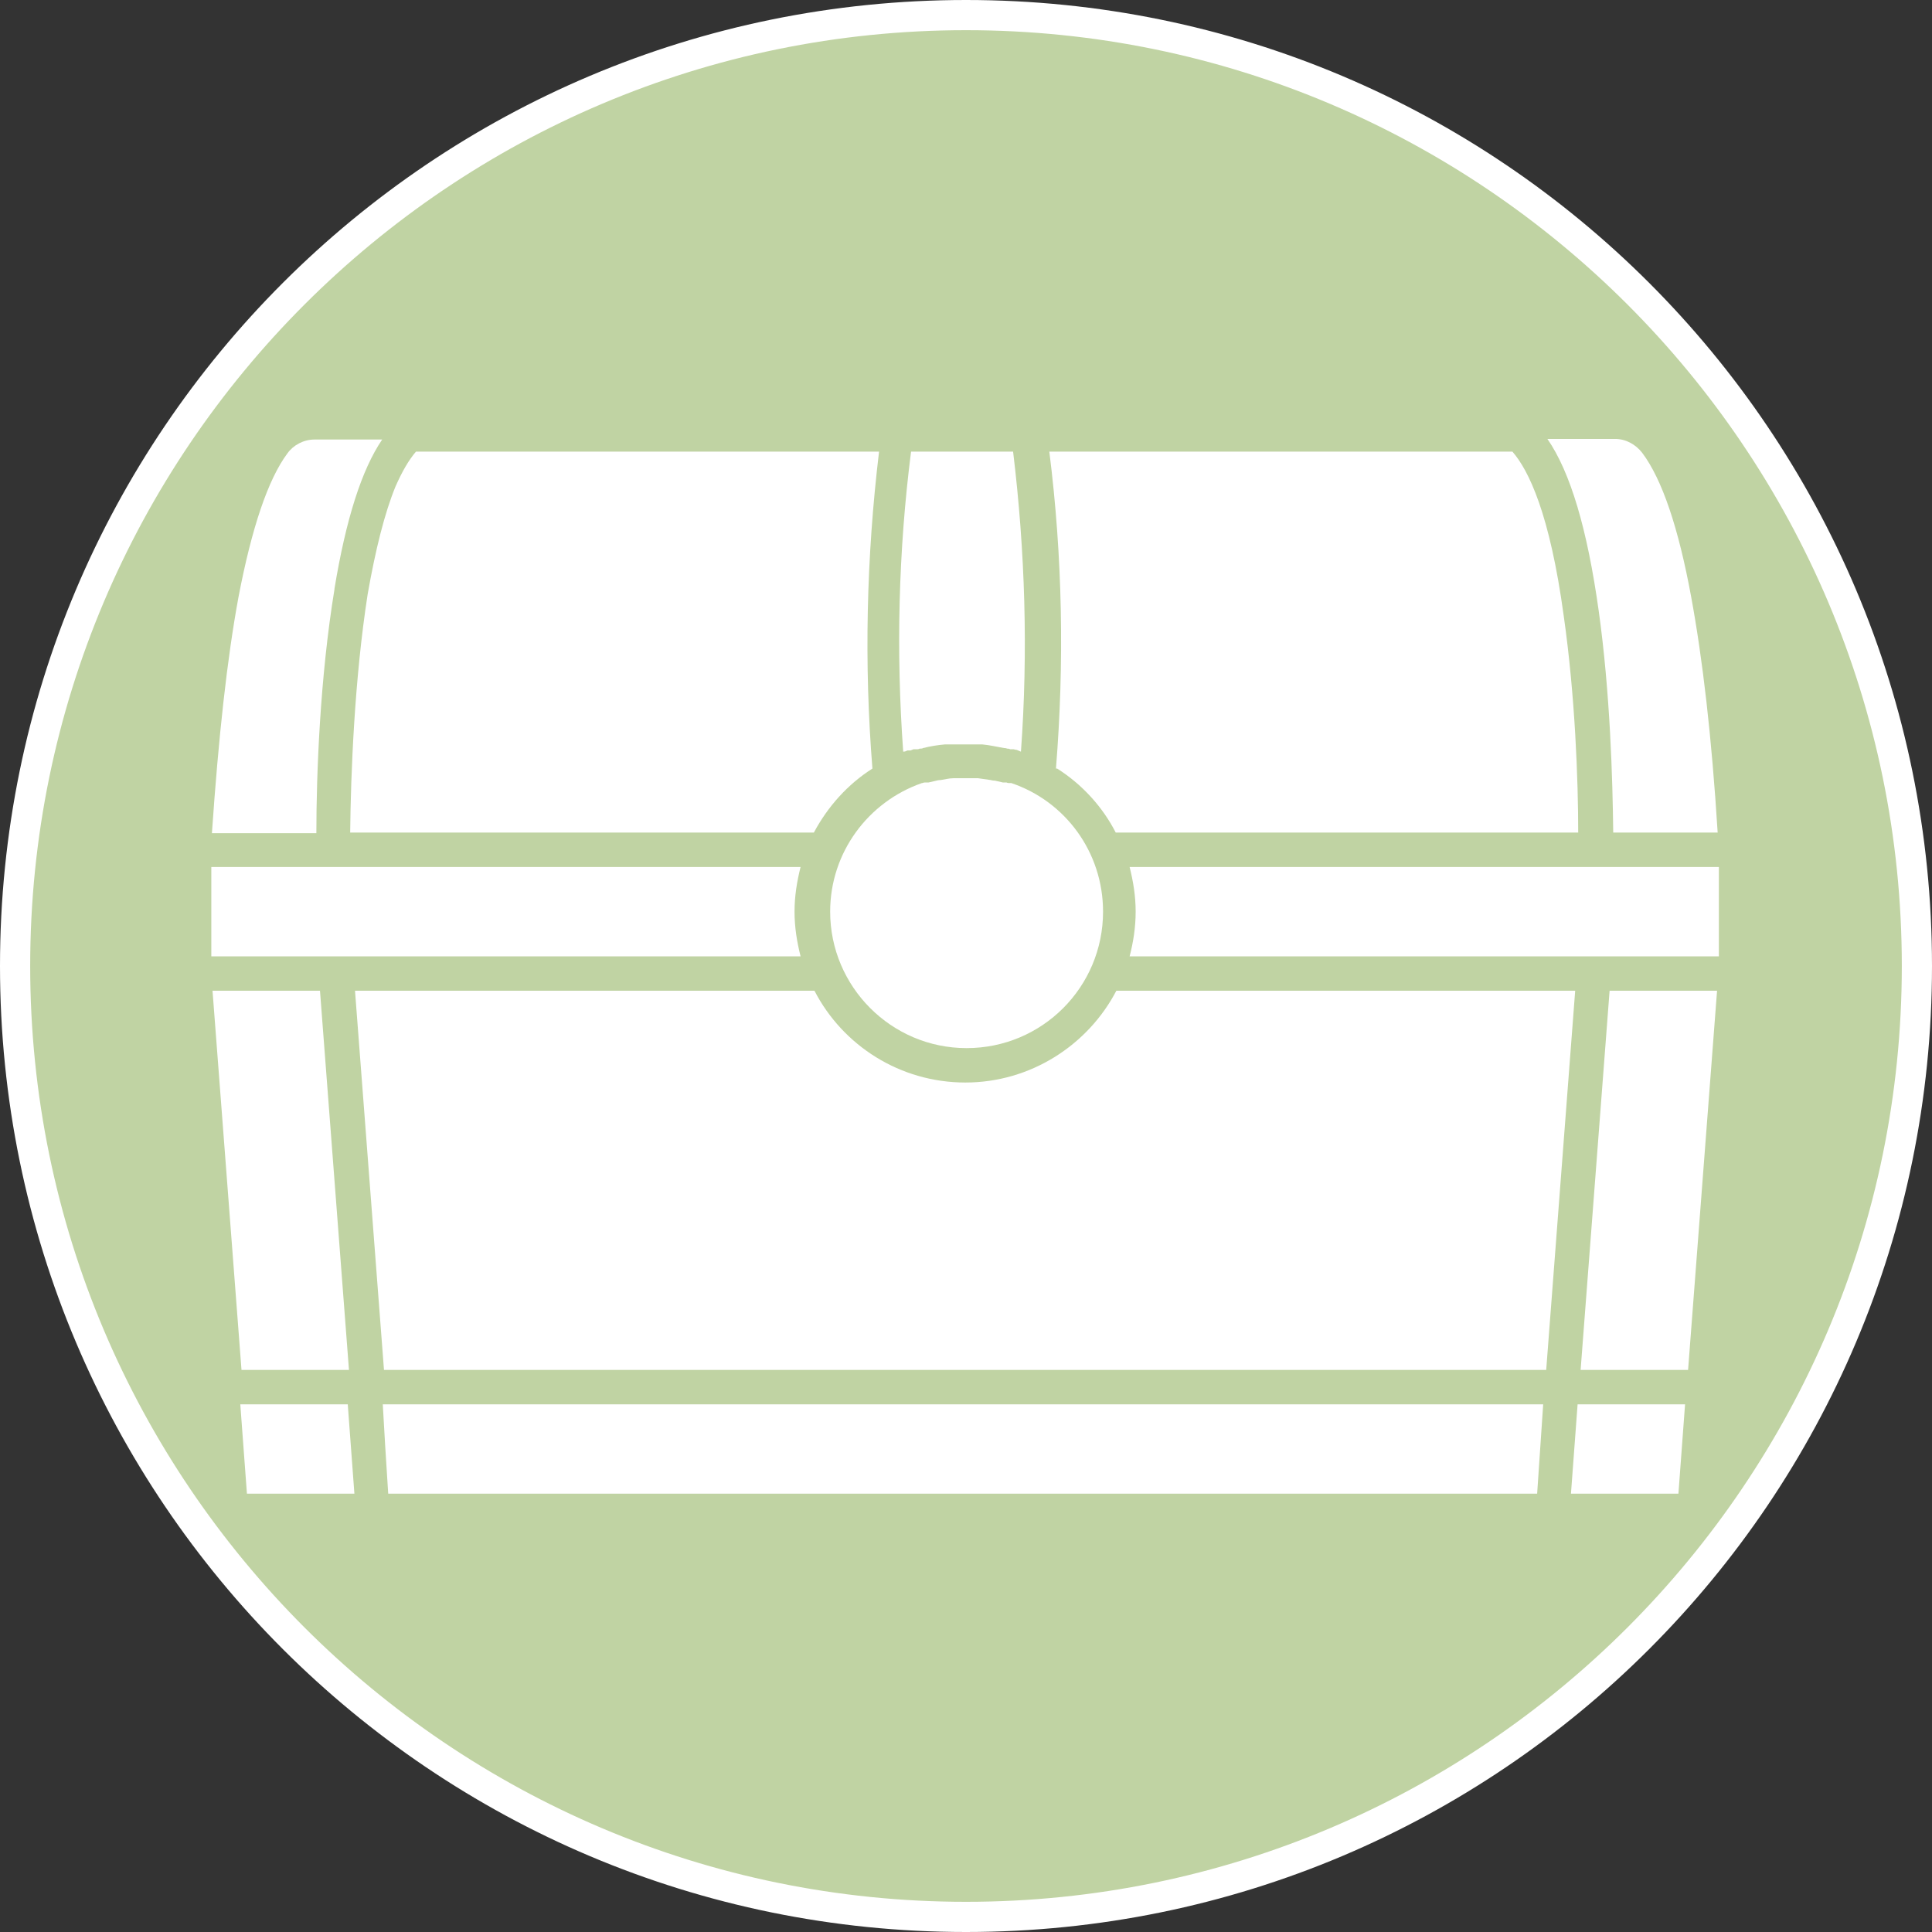 <?xml version="1.0" encoding="UTF-8"?><svg id="a" xmlns="http://www.w3.org/2000/svg" xmlns:xlink="http://www.w3.org/1999/xlink" viewBox="0 0 32 32"><rect x="0" y="0" width="32" height="32" fill="#333333" stroke="none"/><defs><clipPath id="b"><rect x="3.5" y="7.26" width="2.84" height="6.59" style="fill:none; stroke-width:0px;"/></clipPath><clipPath id="c"><rect x="3.5" y="14.33" width="9.82" height="1.55" style="fill:none; stroke-width:0px;"/></clipPath><clipPath id="d"><rect x="25.63" y="7.26" width="2.87" height="6.59" style="fill:none; stroke-width:0px;"/></clipPath><clipPath id="e"><rect x="26.11" y="16.37" width="2.39" height="6.4" style="fill:none; stroke-width:0px;"/></clipPath><clipPath id="f"><rect x="18.65" y="14.33" width="9.85" height="1.55" style="fill:none; stroke-width:0px;"/></clipPath><clipPath id="g"><rect x="3.5" y="16.37" width="2.36" height="6.4" style="fill:none; stroke-width:0px;"/></clipPath></defs><path d="M16,31.75C7.32,31.75.25,24.68.25,16S7.32.25,16,.25s15.75,7.07,15.75,15.75-7.07,15.75-15.75,15.75Z" style="fill:#c0d3a3; stroke-width:0px;"/><path d="M16,.5c8.55,0,15.5,6.95,15.5,15.5s-6.95,15.5-15.5,15.5S.5,24.55.5,16,7.45.5,16,.5M16,0C7.16,0,0,7.16,0,16s7.16,16,16,16,16-7.16,16-16S24.84,0,16,0h0Z" style="fill:#fff; stroke-width:0px;"/><path d="M5.82,13.79h7.66c.23-.43.56-.8.97-1.06-.14-1.74-.1-3.5.11-5.25h-7.67c-.12.14-.23.33-.34.58-.18.44-.33,1.04-.46,1.78-.22,1.41-.28,2.99-.29,3.95h.02Z" style="fill:#fff; stroke-width:0px;"/><path d="M16.72,12.97h-.01s-.02,0-.04-.01h-.06s-.09-.02-.13-.03h0s-.04,0-.07-.01h0c-.07-.01-.14-.02-.21-.03h-.41c-.07,0-.14.02-.21.03h0s-.04,0-.07.01h0s-.09.02-.13.03h-.06s-.02,0-.04.01h-.01c-.89.31-1.52,1.15-1.52,2.13,0,1.24,1.01,2.26,2.26,2.26s2.26-1.01,2.26-2.26c0-.99-.63-1.83-1.52-2.13h-.03ZM16.88,16.26c.02.09,0,.18-.05.24-.05.07-.14.11-.22.11h-1.23c-.09,0-.17-.04-.22-.11s-.07-.16-.05-.24l.26-1.05c-.19-.17-.3-.42-.3-.69,0-.24.09-.47.26-.64.18-.19.42-.29.68-.29s.5.11.68.29c.16.17.26.4.26.64,0,.26-.11.51-.3.69l.26,1.05h-.03Z" style="fill:#fff; stroke-width:0px;"/><path d="M16.16,14.85c.12-.06.19-.19.19-.32,0-.09-.04-.18-.1-.25-.07-.07-.16-.11-.26-.11s-.19.04-.26.11c-.06.07-.1.16-.1.25,0,.14.07.26.19.32.11.06.17.19.14.32l-.22.88h.5l-.22-.88c-.03-.13.03-.26.14-.32Z" style="fill:#fff; stroke-width:0px;"/><g style="clip-path:url(#b);"><path d="M5.54,9.75c.19-1.15.45-1.97.79-2.47h-1.12c-.18,0-.35.09-.45.23-.32.43-.59,1.23-.81,2.38-.19,1.03-.33,2.31-.44,3.91h1.73c0-.98.06-2.58.3-4.04h0Z" style="fill:#fff; stroke-width:0px;"/></g><g style="clip-path:url(#c);"><path d="M5.57,15.84h7.69c-.06-.24-.1-.48-.1-.74s.04-.5.1-.74H3.5v1.48h2.07Z" style="fill:#fff; stroke-width:0px;"/></g><path d="M17.51,12.73c.41.26.75.63.97,1.06h7.66c0-.86-.05-2.26-.24-3.59-.23-1.69-.58-2.41-.85-2.72h-7.67c.22,1.74.25,3.51.11,5.25h.02Z" style="fill:#fff; stroke-width:0px;"/><g style="clip-path:url(#d);"><path d="M26.72,13.79h1.73c-.1-1.6-.25-2.88-.44-3.91-.21-1.14-.48-1.94-.81-2.38-.11-.14-.27-.23-.45-.23h-1.12c.38.55.66,1.49.85,2.85s.23,2.79.24,3.67Z" style="fill:#fff; stroke-width:0px;"/></g><path d="M15.08,12.43h0s.03-.01.05-.02h.06s.03,0,.04-.01h.01s.04,0,.05-.01h0c.12-.03.24-.05.36-.06h.62c.12.01.24.04.36.06h0s.04,0,.05.01h.01s.03,0,.04.01h.06s.03.01.05.01h0l.07.03c.12-1.65.07-3.32-.13-4.97h-1.69c-.21,1.65-.25,3.32-.13,4.97.03,0,.05-.01.07-.02h.05Z" style="fill:#fff; stroke-width:0px;"/><g style="clip-path:url(#e);"><path d="M26.18,22.69h1.78l.48-6.28h-1.78l-.48,6.28Z" style="fill:#fff; stroke-width:0px;"/></g><g style="clip-path:url(#f);"><path d="M18.71,14.36c.06.24.1.48.1.74s-.04.51-.1.74h9.76v-1.48s-9.76,0-9.76,0Z" style="fill:#fff; stroke-width:0px;"/></g><path d="M26.02,24.74h1.78l.11-1.48h-1.78l-.11,1.48Z" style="fill:#fff; stroke-width:0px;"/><path d="M5.76,23.26h-1.78s.11,1.48.11,1.48h1.78s-.11-1.48-.11-1.48Z" style="fill:#fff; stroke-width:0px;"/><path d="M6.38,23.95l.05.79h19.03l.1-1.48H6.34s.04.69.04.69Z" style="fill:#fff; stroke-width:0px;"/><g style="clip-path:url(#g);"><path d="M5.3,16.41h-1.78l.48,6.28h1.78s-.48-6.28-.48-6.28Z" style="fill:#fff; stroke-width:0px;"/></g><path d="M18.49,16.41c-.47.9-1.42,1.52-2.5,1.52s-2.03-.61-2.5-1.52h-7.61l.48,6.28h19.25l.48-6.28h-7.61.01Z" style="fill:#fff; stroke-width:0px;"/><ellipse cx="15.97" cy="15.13" rx="1.41" ry="1.76" style="fill:#fff; stroke-width:0px;"/></svg>
